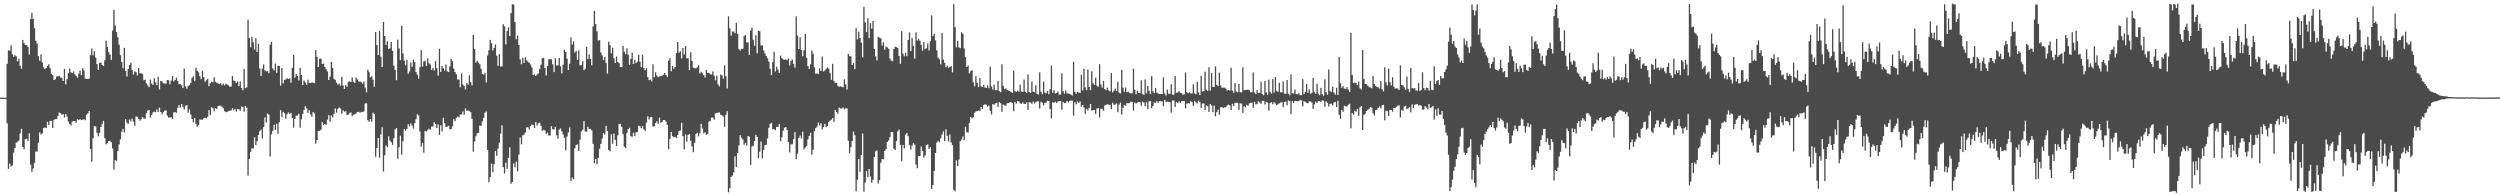 <svg xmlns="http://www.w3.org/2000/svg" width="1920" height="150"><path d="M0 75.000h1v1.000H0zM1 75.000h1v1.000H1zM2 75.000h1v1.000H2zM3 75.000h1v1.000H3zM4 75.000h1v1.000H4zM5 49.001h1v45.729H5zM6 38.745h1v90.901H6zM7 38.923h1v86.703H7zM8 34.918h1v92.975H8zM9 41.600h1v85.490H9zM10 43.579h1v73.611H10zM11 42.438h1v71.222H11zM12 43.248h1v66.250H12zM13 47.091h1v61.751H13zM14 45.130h1v62.814H14zM15 50.465h1v52.103H15zM16 52.827h1v46.069H16zM17 30.623h1v82.270H17zM18 33.059h1v81.618H18zM19 34.562h1v72.330H19zM20 34.604h1v71.902H20zM21 36.008h1v72.394H21zM22 41.874h1v60.538H22zM23 14.700h1v111.694H23zM24 9.771h1v122.246H24zM25 14.603h1v114.847H25zM26 21.651h1v103.403H26zM27 31.282h1v85.071H27zM28 33.507h1v82.788H28zM29 43.153h1v66.513H29zM30 46.581h1v55.043H30zM31 41.758h1v61.557H31zM32 47.932h1v54.513H32zM33 51.763h1v46.502H33zM34 53.095h1v44.738H34zM35 52.233h1v46.031H35zM36 50.748h1v42.835H36zM37 49.359h1v46.711H37zM38 52.380h1v40.431H38zM39 56.683h1v36.118H39zM40 57.636h1v40.669H40zM41 61.424h1v30.561H41zM42 60.868h1v30.701H42zM43 58.789h1v32.650H43zM44 58.525h1v30.669H44zM45 58.213h1v28.269H45zM46 59.620h1v27.281H46zM47 59.691h1v28.537H47zM48 62.232h1v25.373H48zM49 52.892h1v37.370H49zM50 64.703h1v22.855H50zM51 60.844h1v28.657H51zM52 56.099h1v37.283H52zM53 52.652h1v42.529H53zM54 55.521h1v40.836H54zM55 56.177h1v37.217H55zM56 54.807h1v38.124H56zM57 57.029h1v36.019H57zM58 58.377h1v35.914H58zM59 59.645h1v31.721H59zM60 56.546h1v35.584H60zM61 54.244h1v37.190H61zM62 57.585h1v34.611H62zM63 52.331h1v39.575H63zM64 54.117h1v37.504H64zM65 60.305h1v32.080H65zM66 60.636h1v27.500H66zM67 60.569h1v26.535H67zM68 60.400h1v24.850H68zM69 42.331h1v72.129H69zM70 37.291h1v86.900H70zM71 42.491h1v63.745H71zM72 39.369h1v57.465H72zM73 44.267h1v52.864H73zM74 49.182h1v52.693H74zM75 53.672h1v51.041H75zM76 48.345h1v53.676H76zM77 48.019h1v49.487H77zM78 49.920h1v45.207H78zM79 50.749h1v42.080H79zM80 46.280h1v59.824H80zM81 31.188h1v79.665H81zM82 36.021h1v73.874H82zM83 40.148h1v68.189H83zM84 41.926h1v66.245H84zM85 45.993h1v63.316H85zM86 23.446h1v90.537H86zM87 7.558h1v122.696H87zM88 19.583h1v103.429H88zM89 24.610h1v98.866H89zM90 28.678h1v87.372H90zM91 34.246h1v76.713H91zM92 42.384h1v64.699H92zM93 47.505h1v53.617H93zM94 52.385h1v46.603H94zM95 36.734h1v65.024H95zM96 54.519h1v36.868H96zM97 58.775h1v35.444H97zM98 52.951h1v42.180H98zM99 49.836h1v41.988H99zM100 48.130h1v45.090H100zM101 53.904h1v37.220H101zM102 57.186h1v36.148H102zM103 54.800h1v41.799H103zM104 55.398h1v34.058H104zM105 57.934h1v31.823H105zM106 52.213h1v39.136H106zM107 56.194h1v36.472H107zM108 56.309h1v35.258H108zM109 56.938h1v32.959H109zM110 61.624h1v29.583H110zM111 61.233h1v29.899H111zM112 64.093h1v22.668H112zM113 65.616h1v19.348H113zM114 66.972h1v17.449H114zM115 61.097h1v29.243H115zM116 64.108h1v24.256H116zM117 65.259h1v21.135H117zM118 60.108h1v25.589H118zM119 63.233h1v22.944H119zM120 65.397h1v18.696H120zM121 58.923h1v27.018H121zM122 68.667h1v13.954H122zM123 62.211h1v23.822H123zM124 62.580h1v25.302H124zM125 63.984h1v22.237H125zM126 64.043h1v21.019H126zM127 64.301h1v20.416H127zM128 61.401h1v27.393H128zM129 61.627h1v28.687H129zM130 64.704h1v25.457H130zM131 61.901h1v28.254H131zM132 58.437h1v32.866H132zM133 62.517h1v23.778H133zM134 61.366h1v24.754H134zM135 59.629h1v26.949H135zM136 62.229h1v20.573H136zM137 64.636h1v16.050H137zM138 64.621h1v18.023H138zM139 65.579h1v14.235H139zM140 67.615h1v14.371H140zM141 52.666h1v31.331H141zM142 66.335h1v14.879H142zM143 68.112h1v12.654H143zM144 66.076h1v20.526H144zM145 65.410h1v18.642H145zM146 63.606h1v24.336H146zM147 59.849h1v31.547H147zM148 58.542h1v35.325H148zM149 62.295h1v28.453H149zM150 52.159h1v43.017H150zM151 54.443h1v42.822H151zM152 55.576h1v40.622H152zM153 58.635h1v33.085H153zM154 60.772h1v31.209H154zM155 54.418h1v37.480H155zM156 59.190h1v31.634H156zM157 62.803h1v27.596H157zM158 61.625h1v29.176H158zM159 60.471h1v29.248H159zM160 66.182h1v18.379H160zM161 63.961h1v24.425H161zM162 62.771h1v19.607H162zM163 63.216h1v19.913H163zM164 59.330h1v26.195H164zM165 62.788h1v20.293H165zM166 63.592h1v20.233H166zM167 64.041h1v17.417H167zM168 64.579h1v16.582H168zM169 63.869h1v17.272H169zM170 65.509h1v16.470H170zM171 64.191h1v18.943H171zM172 65.565h1v19.841H172zM173 64.235h1v21.972H173zM174 64.893h1v20.917H174zM175 65.495h1v19.896H175zM176 66.622h1v18.386H176zM177 66.474h1v18.370H177zM178 58.312h1v24.850H178zM179 61.729h1v23.044H179zM180 62.333h1v21.285H180zM181 63.765h1v21.950H181zM182 62.637h1v20.959H182zM183 66.144h1v17.843H183zM184 62.573h1v22.513H184zM185 67.609h1v14.007H185zM186 69.252h1v12.887H186zM187 52.927h1v32.786H187zM188 67.674h1v13.712H188zM189 67.036h1v15.642H189zM190 15.132h1v119.690H190zM191 29.112h1v92.994H191zM192 36.302h1v80.356H192zM193 28.224h1v85.637H193zM194 32.456h1v81.603H194zM195 38.063h1v67.416H195zM196 29.337h1v82.036H196zM197 39.982h1v68.410H197zM198 33.592h1v70.012H198zM199 52.590h1v48.122H199zM200 58.315h1v41.129H200zM201 52.752h1v53.591H201zM202 49.433h1v48.228H202zM203 54.131h1v35.961H203zM204 54.847h1v39.348H204zM205 54.591h1v32.633H205zM206 56.208h1v31.874H206zM207 34.256h1v85.928H207zM208 32.210h1v70.931H208zM209 52.594h1v47.861H209zM210 54.095h1v41.714H210zM211 48.782h1v50.872H211zM212 55.843h1v39.256H212zM213 50.435h1v52.324H213zM214 50.614h1v43.258H214zM215 65.681h1v18.948H215zM216 52.218h1v37.744H216zM217 64.020h1v21.878H217zM218 61.336h1v25.571H218zM219 60.999h1v30.024H219zM220 60.056h1v27.757H220zM221 60.664h1v25.666H221zM222 60.088h1v27.505H222zM223 63.433h1v23.265H223zM224 52.110h1v38.587H224zM225 42.078h1v55.977H225zM226 59.583h1v31.716H226zM227 56.658h1v32.180H227zM228 58.388h1v30.338H228zM229 61.874h1v25.483H229zM230 52.135h1v45.939H230zM231 57.538h1v34.087H231zM232 65.262h1v22.215H232zM233 61.827h1v22.705H233zM234 63.271h1v18.363H234zM235 65.144h1v18.087H235zM236 61.190h1v25.513H236zM237 63.683h1v20.891H237zM238 63.817h1v24.079H238zM239 63.320h1v26.320H239zM240 63.504h1v22.457H240zM241 63.897h1v23.293H241zM242 38.523h1v71.838H242zM243 43.692h1v63.819H243zM244 51.448h1v49.280H244zM245 45.121h1v55.409H245zM246 45.080h1v54.549H246zM247 49.205h1v44.518H247zM248 48.861h1v47.234H248zM249 51.429h1v43.794H249zM250 53.148h1v42.781H250zM251 54.867h1v37.010H251zM252 61.448h1v26.988H252zM253 58.909h1v34.612H253zM254 47.579h1v41.118H254zM255 52.052h1v38.131H255zM256 60.536h1v26.861H256zM257 61.316h1v21.999H257zM258 63.471h1v23.056H258zM259 65.099h1v18.472H259zM260 64.161h1v18.354H260zM261 65.745h1v17.628H261zM262 59.085h1v28.256H262zM263 65.750h1v18.992H263zM264 68.327h1v17.430H264zM265 65.380h1v20.098H265zM266 66.674h1v21.710H266zM267 62.806h1v25.173H267zM268 62.448h1v24.538H268zM269 62.954h1v23.381H269zM270 59.544h1v29.736H270zM271 62.889h1v25.294H271zM272 63.744h1v23.970H272zM273 59.502h1v27.690H273zM274 60.993h1v25.048H274zM275 62.551h1v23.310H275zM276 62.565h1v23.995H276zM277 63.145h1v22.752H277zM278 64.276h1v21.820H278zM279 62.627h1v22.935H279zM280 67.215h1v12.289H280zM281 70.935h1v8.397H281zM282 53.505h1v38.820H282zM283 55.465h1v38.124H283zM284 59.408h1v32.017H284zM285 58.524h1v34.842H285zM286 61.185h1v25.357H286zM287 66.730h1v20.878H287zM288 24.627h1v95.746H288zM289 34.626h1v79.035H289zM290 42.307h1v63.668H290zM291 23.881h1v97.231H291zM292 43.446h1v59.794H292zM293 51.450h1v46.273H293zM294 16.822h1v114.920H294zM295 27.672h1v91.624H295zM296 34.508h1v77.205H296zM297 31.659h1v81.231H297zM298 37.665h1v67.098H298zM299 37.179h1v70.826H299zM300 32.236h1v77.083H300zM301 39.101h1v72.171H301zM302 50.499h1v55.625H302zM303 53.773h1v45.558H303zM304 61.620h1v36.709H304zM305 30.470h1v91.481H305zM306 37.286h1v75.804H306zM307 46.238h1v57.932H307zM308 19.838h1v99.009H308zM309 41.115h1v67.369H309zM310 46.519h1v52.739H310zM311 50.247h1v50.144H311zM312 45.873h1v53.093H312zM313 56.647h1v38.746H313zM314 54.863h1v42.220H314zM315 48.000h1v46.917H315zM316 51.329h1v45.142H316zM317 45.848h1v52.952H317zM318 47.693h1v46.936H318zM319 55.294h1v36.299H319zM320 57.220h1v30.542H320zM321 60.463h1v28.134H321zM322 51.537h1v49.480H322zM323 38.554h1v74.149H323zM324 51.094h1v58.789H324zM325 47.221h1v69.977H325zM326 46.599h1v53.977H326zM327 50.643h1v50.325H327zM328 44.866h1v54.875H328zM329 48.555h1v50.288H329zM330 49.521h1v49.997H330zM331 53.645h1v43.600H331zM332 52.120h1v45.027H332zM333 54.159h1v39.667H333zM334 47.022h1v48.241H334zM335 52.433h1v45.863H335zM336 58.092h1v37.449H336zM337 37.530h1v66.079H337zM338 55.184h1v41.089H338zM339 50.628h1v50.278H339zM340 52.460h1v37.988H340zM341 54.154h1v40.408H341zM342 49.533h1v47.931H342zM343 54.829h1v42.449H343zM344 55.337h1v41.293H344zM345 51.009h1v48.263H345zM346 45.230h1v53.889H346zM347 47.036h1v49.873H347zM348 52.680h1v38.920H348zM349 55.316h1v37.771H349zM350 57.146h1v33.362H350zM351 61.099h1v28.459H351zM352 61.096h1v29.063H352zM353 67.022h1v20.908H353zM354 56.308h1v31.589H354zM355 64.859h1v20.765H355zM356 66.038h1v22.151H356zM357 68.727h1v14.494H357zM358 63.708h1v21.477H358zM359 65.130h1v19.619H359zM360 57.832h1v27.632H360zM361 63.144h1v23.028H361zM362 65.587h1v25.673H362zM363 26.810h1v89.652H363zM364 37.661h1v71.085H364zM365 48.065h1v56.610H365zM366 46.732h1v55.672H366zM367 48.095h1v53.933H367zM368 49.304h1v47.081H368zM369 52.812h1v43.806H369zM370 56.840h1v36.395H370zM371 57.276h1v33.204H371zM372 55.958h1v30.579H372zM373 63.265h1v22.330H373zM374 42.588h1v72.585H374zM375 38.655h1v101.326H375zM376 30.610h1v105.460H376zM377 33.163h1v92.558H377zM378 38.737h1v93.536H378zM379 36.924h1v89.137H379zM380 34.171h1v81.678H380zM381 42.696h1v76.976H381zM382 50.600h1v63.450H382zM383 41.647h1v68.038H383zM384 51.096h1v51.564H384zM385 50.981h1v45.288H385zM386 18.603h1v109.799H386zM387 20.245h1v112.932H387zM388 34.088h1v90.854H388zM389 23.873h1v105.867H389zM390 20.925h1v100.307H390zM391 27.601h1v85.610H391zM392 10.066h1v131.109H392zM393 3.295h1v136.530H393zM394 3.496h1v121.924H394zM395 16.925h1v111.565H395zM396 30.147h1v93.978H396zM397 27.294h1v104.336H397zM398 34.555h1v84.296H398zM399 45.722h1v59.896H399zM400 49.358h1v61.464H400zM401 44.419h1v59.500H401zM402 48.374h1v54.939H402zM403 43.946h1v57.848H403zM404 46.309h1v51.484H404zM405 47.364h1v50.379H405zM406 48.204h1v51.207H406zM407 49.479h1v47.456H407zM408 51.856h1v43.703H408zM409 57.719h1v38.294H409zM410 57.077h1v41.209H410zM411 58.396h1v35.362H411zM412 57.118h1v39.302H412zM413 56.367h1v38.419H413zM414 52.860h1v41.423H414zM415 49.647h1v47.090H415zM416 44.800h1v55.723H416zM417 44.403h1v55.344H417zM418 52.122h1v48.069H418zM419 57.996h1v44.963H419zM420 50.709h1v51.148H420zM421 45.524h1v58.577H421zM422 45.300h1v58.718H422zM423 45.680h1v51.251H423zM424 49.336h1v49.865H424zM425 55.383h1v44.152H425zM426 44.802h1v52.657H426zM427 50.328h1v53.571H427zM428 50.164h1v56.364H428zM429 44.526h1v55.001H429zM430 50.965h1v47.711H430zM431 56.385h1v44.487H431zM432 49.669h1v53.664H432zM433 38.216h1v67.633H433zM434 39.892h1v75.639H434zM435 45.011h1v59.846H435zM436 53.792h1v47.918H436zM437 48.924h1v48.987H437zM438 28.781h1v110.380H438zM439 34.244h1v102.084H439zM440 31.716h1v105.805H440zM441 40.414h1v73.443H441zM442 39.146h1v72.167H442zM443 46.047h1v64.876H443zM444 38.775h1v77.265H444zM445 50.239h1v57.091H445zM446 50.000h1v50.951H446zM447 46.929h1v52.756H447zM448 53.962h1v39.029H448zM449 52.768h1v48.188H449zM450 35.991h1v65.117H450zM451 45.377h1v52.009H451zM452 41.853h1v57.101H452zM453 45.335h1v53.807H453zM454 50.205h1v49.933H454zM455 20.307h1v90.167H455zM456 8.367h1v116.992H456zM457 18.405h1v103.637H457zM458 24.075h1v102.103H458zM459 31.145h1v90.041H459zM460 30.889h1v83.348H460zM461 40.277h1v70.197H461zM462 42.596h1v63.891H462zM463 46.103h1v56.025H463zM464 43.617h1v59.683H464zM465 48.263h1v48.393H465zM466 56.531h1v44.140H466zM467 31.930h1v83.226H467zM468 34.681h1v81.543H468zM469 41.023h1v62.109H469zM470 36.690h1v73.680H470zM471 44.770h1v57.787H471zM472 48.395h1v59.043H472zM473 43.415h1v68.725H473zM474 47.617h1v56.335H474zM475 48.432h1v46.781H475zM476 51.484h1v43.594H476zM477 51.546h1v45.921H477zM478 35.202h1v67.823H478zM479 39.786h1v72.933H479zM480 41.617h1v72.260H480zM481 37.124h1v64.974H481zM482 41.995h1v57.153H482zM483 49.749h1v48.392H483zM484 45.206h1v59.374H484zM485 40.462h1v64.556H485zM486 49.140h1v52.766H486zM487 45.989h1v58.579H487zM488 48.500h1v53.255H488zM489 47.352h1v53.974H489zM490 42.021h1v54.538H490zM491 47.348h1v49.693H491zM492 51.664h1v46.883H492zM493 42.281h1v54.512H493zM494 52.259h1v47.100H494zM495 53.944h1v46.535H495zM496 52.404h1v41.727H496zM497 59.244h1v30.026H497zM498 61.524h1v30.299H498zM499 61.063h1v28.993H499zM500 62.452h1v27.351H500zM501 49.468h1v47.772H501zM502 59.351h1v37.524H502zM503 55.501h1v38.995H503zM504 58.074h1v35.054H504zM505 59.275h1v35.784H505zM506 58.574h1v31.863H506zM507 58.401h1v35.783H507zM508 58.118h1v35.583H508zM509 57.375h1v34.778H509zM510 55.966h1v36.189H510zM511 57.614h1v35.844H511zM512 58.999h1v36.943H512zM513 46.718h1v67.858H513zM514 44.735h1v61.980H514zM515 54.799h1v46.509H515zM516 50.650h1v53.945H516zM517 52.691h1v52.741H517zM518 51.481h1v53.531H518zM519 40.714h1v65.388H519zM520 32.261h1v71.370H520zM521 40.521h1v60.102H521zM522 39.335h1v60.891H522zM523 44.780h1v49.598H523zM524 36.868h1v67.754H524zM525 41.933h1v72.682H525zM526 35.324h1v67.958H526zM527 44.748h1v63.935H527zM528 44.775h1v58.793H528zM529 53.876h1v49.106H529zM530 40.109h1v67.972H530zM531 46.811h1v65.725H531zM532 51.957h1v64.912H532zM533 52.335h1v57.293H533zM534 52.692h1v50.328H534zM535 51.660h1v50.343H535zM536 50.181h1v54.585H536zM537 56.458h1v45.895H537zM538 55.085h1v40.066H538zM539 56.300h1v42.490H539zM540 57.641h1v44.736H540zM541 59.512h1v42.130H541zM542 53.642h1v49.908H542zM543 55.925h1v46.953H543zM544 56.011h1v37.440H544zM545 57.090h1v35.784H545zM546 57.204h1v33.133H546zM547 54.848h1v35.423H547zM548 58.158h1v33.820H548zM549 61.687h1v25.304H549zM550 58.074h1v28.681H550zM551 64.760h1v21.811H551zM552 66.314h1v19.973H552zM553 57.256h1v30.899H553zM554 57.926h1v30.715H554zM555 60.372h1v29.208H555zM556 50.197h1v47.114H556zM557 58.609h1v29.566H557zM558 67.950h1v17.483H558zM559 12.538h1v135.247H559zM560 21.736h1v122.815H560zM561 27.351h1v108.563H561zM562 24.179h1v110.612H562zM563 24.221h1v108.107H563zM564 25.552h1v94.440H564zM565 17.439h1v110.909H565zM566 26.028h1v91.481H566zM567 37.761h1v73.907H567zM568 38.734h1v65.088H568zM569 37.636h1v68.144H569zM570 37.680h1v69.468H570zM571 27.823h1v83.354H571zM572 26.943h1v82.736H572zM573 32.503h1v79.241H573zM574 32.538h1v71.901H574zM575 42.187h1v62.931H575zM576 23.466h1v103.126H576zM577 21.203h1v91.267H577zM578 30.444h1v81.479H578zM579 35.193h1v73.094H579zM580 27.093h1v76.452H580zM581 40.888h1v64.300H581zM582 23.624h1v97.932H582zM583 23.940h1v92.524H583zM584 34.910h1v73.804H584zM585 34.827h1v86.794H585zM586 38.732h1v76.419H586zM587 40.976h1v70.444H587zM588 43.070h1v68.116H588zM589 44.691h1v61.635H589zM590 47.287h1v50.858H590zM591 52.807h1v42.369H591zM592 57.682h1v36.571H592zM593 47.666h1v51.523H593zM594 39.783h1v59.515H594zM595 54.878h1v45.178H595zM596 51.195h1v46.241H596zM597 53.415h1v44.077H597zM598 56.011h1v39.272H598zM599 42.683h1v65.777H599zM600 44.589h1v60.860H600zM601 45.653h1v54.678H601zM602 45.940h1v52.154H602zM603 45.523h1v52.005H603zM604 46.296h1v53.607H604zM605 44.850h1v64.266H605zM606 50.318h1v66.790H606zM607 46.837h1v64.071H607zM608 45.742h1v65.073H608zM609 48.998h1v57.886H609zM610 51.981h1v49.471H610zM611 12.613h1v109.619H611zM612 27.375h1v90.714H612zM613 37.629h1v68.254H613zM614 28.691h1v75.424H614zM615 38.389h1v67.946H615zM616 43.217h1v57.991H616zM617 38.597h1v76.214H617zM618 26.074h1v87.206H618zM619 44.330h1v67.754H619zM620 50.665h1v56.320H620zM621 52.974h1v51.545H621zM622 49.339h1v52.767H622zM623 38.795h1v80.013H623zM624 41.283h1v73.770H624zM625 51.678h1v48.964H625zM626 56.555h1v41.851H626zM627 56.380h1v40.832H627zM628 56.874h1v37.238H628zM629 52.532h1v43.738H629zM630 54.604h1v40.074H630zM631 43.493h1v55.950H631zM632 54.868h1v42.737H632zM633 54.047h1v41.088H633zM634 52.765h1v44.849H634zM635 51.703h1v45.175H635zM636 52.805h1v40.966H636zM637 56.020h1v36.701H637zM638 61.211h1v30.709H638zM639 49.001h1v41.667H639zM640 62.278h1v31.380H640zM641 63.675h1v20.730H641zM642 63.625h1v22.510H642zM643 65.954h1v21.354H643zM644 66.692h1v15.939H644zM645 66.283h1v16.927H645zM646 66.597h1v16.847H646zM647 67.009h1v15.463H647zM648 60.873h1v23.127H648zM649 64.753h1v18.381H649zM650 68.741h1v14.487H650zM651 41.401h1v66.713H651zM652 43.158h1v74.635H652zM653 43.271h1v69.831H653zM654 50.041h1v58.223H654zM655 48.468h1v52.600H655zM656 53.094h1v50.768H656zM657 21.481h1v125.461H657zM658 30.281h1v107.820H658zM659 24.254h1v97.889H659zM660 29.116h1v102.816H660zM661 32.706h1v86.365H661zM662 44.017h1v58.553H662zM663 5.276h1v141.950H663zM664 17.237h1v122.953H664zM665 24.701h1v106.741H665zM666 13.977h1v122.043H666zM667 29.249h1v100.539H667zM668 17.780h1v117.810H668zM669 21.945h1v118.457H669zM670 16.146h1v121.912H670zM671 37.590h1v82.970H671zM672 43.276h1v72.829H672zM673 46.404h1v69.215H673zM674 28.326h1v112.630H674zM675 28.870h1v109.460H675zM676 29.442h1v95.466H676zM677 34.957h1v87.184H677zM678 32.482h1v89.869H678zM679 38.245h1v77.613H679zM680 35.685h1v78.863H680zM681 36.478h1v72.503H681zM682 37.428h1v70.430H682zM683 44.891h1v60.406H683zM684 46.615h1v54.816H684zM685 47.033h1v54.524H685zM686 37.616h1v76.537H686zM687 35.827h1v79.390H687zM688 36.228h1v72.174H688zM689 36.932h1v64.032H689zM690 42.979h1v56.520H690zM691 48.996h1v62.252H691zM692 23.950h1v99.909H692zM693 41.163h1v70.165H693zM694 43.276h1v70.715H694zM695 40.434h1v62.920H695zM696 43.216h1v58.974H696zM697 30.658h1v73.961H697zM698 24.892h1v86.617H698zM699 39.221h1v75.681H699zM700 29.333h1v82.488H700zM701 35.112h1v74.857H701zM702 45.009h1v66.088H702zM703 24.832h1v101.603H703zM704 31.130h1v98.055H704zM705 30.027h1v89.775H705zM706 31.260h1v88.531H706zM707 34.418h1v78.194H707zM708 38.922h1v77.007H708zM709 32.299h1v88.757H709zM710 37.712h1v81.749H710zM711 37.022h1v74.441H711zM712 33.447h1v77.386H712zM713 38.752h1v75.620H713zM714 31.681h1v81.385H714zM715 11.849h1v133.191H715zM716 27.792h1v114.363H716zM717 25.975h1v105.290H717zM718 31.064h1v86.367H718zM719 38.641h1v70.949H719zM720 44.292h1v63.848H720zM721 45.579h1v63.623H721zM722 49.466h1v56.716H722zM723 25.252h1v78.144H723zM724 45.796h1v55.112H724zM725 48.249h1v60.040H725zM726 51.592h1v47.712H726zM727 50.414h1v53.909H727zM728 52.064h1v56.562H728zM729 51.343h1v51.951H729zM730 50.860h1v58.590H730zM731 55.591h1v55.870H731zM732 3.196h1v142.579H732zM733 20.923h1v125.996H733zM734 36.359h1v86.831H734zM735 31.296h1v96.304H735zM736 36.431h1v86.080H736zM737 37.023h1v71.414H737zM738 24.770h1v82.401H738zM739 25.890h1v78.951H739zM740 37.194h1v70.409H740zM741 43.894h1v53.454H741zM742 51.475h1v50.025H742zM743 50.259h1v51.558H743zM744 56.338h1v38.061H744zM745 54.698h1v35.185H745zM746 53.845h1v37.101H746zM747 63.157h1v26.829H747zM748 66.300h1v20.261H748zM749 58.501h1v27.116H749zM750 63.566h1v21.724H750zM751 66.968h1v17.966H751zM752 59.994h1v25.205H752zM753 66.230h1v15.944H753zM754 66.934h1v16.734H754zM755 65.053h1v15.630H755zM756 67.207h1v12.748H756zM757 67.560h1v12.947H757zM758 65.560h1v16.284H758zM759 67.723h1v13.302H759zM760 51.165h1v33.915H760zM761 66.475h1v21.434H761zM762 68.710h1v11.270H762zM763 65.018h1v15.458H763zM764 69.202h1v10.219H764zM765 69.176h1v9.764H765zM766 62.053h1v20.088H766zM767 69.983h1v8.521H767zM768 70.795h1v8.446H768zM769 49.313h1v36.586H769zM770 65.925h1v14.411H770zM771 68.539h1v12.391H771zM772 67.957h1v13.342H772zM773 69.118h1v10.204H773zM774 69.601h1v9.570H774zM775 69.847h1v8.738H775zM776 70.567h1v7.919H776zM777 71.306h1v7.849H777zM778 54.217h1v31.167H778zM779 69.984h1v8.282H779zM780 70.497h1v9.106H780zM781 69.516h1v8.109H781zM782 70.448h1v7.478H782zM783 64.922h1v14.425H783zM784 70.195h1v9.576H784zM785 70.586h1v8.017H785zM786 61.128h1v18.701H786zM787 70.458h1v9.358H787zM788 71.245h1v7.376H788zM789 57.214h1v27.145H789zM790 70.690h1v7.757H790zM791 71.390h1v7.351H791zM792 62.568h1v17.208H792zM793 70.437h1v7.536H793zM794 70.757h1v8.703H794zM795 65.516h1v12.992H795zM796 72.205h1v5.484H796zM797 72.725h1v5.150H797zM798 55.629h1v27.684H798zM799 70.454h1v7.691H799zM800 72.406h1v6.620H800zM801 62.722h1v18.277H801zM802 71.112h1v8.048H802zM803 71.634h1v7.003H803zM804 69.770h1v7.641H804zM805 72.360h1v5.253H805zM806 68.524h1v15.267H806zM807 50.365h1v40.609H807zM808 71.182h1v7.415H808zM809 69.169h1v9.732H809zM810 71.733h1v6.361H810zM811 71.357h1v7.812H811zM812 70.312h1v7.718H812zM813 72.659h1v4.902H813zM814 72.573h1v5.081H814zM815 56.257h1v28.004H815zM816 70.057h1v8.212H816zM817 71.907h1v7.420H817zM818 69.357h1v9.527H818zM819 71.664h1v5.871H819zM820 71.929h1v6.636H820zM821 72.014h1v5.539H821zM822 72.723h1v4.489H822zM823 73.362h1v3.932H823zM824 47.542h1v41.283H824zM825 70.447h1v8.101H825zM826 71.934h1v8.196H826zM827 70.537h1v7.389H827zM828 71.089h1v7.941H828zM829 71.329h1v6.618H829zM830 57.393h1v24.687H830zM831 69.409h1v11.211H831zM832 52.833h1v29.780H832zM833 67.113h1v20.333H833zM834 69.196h1v14.366H834zM835 53.422h1v31.515H835zM836 66.729h1v16.187H836zM837 69.248h1v10.562H837zM838 54.660h1v30.303H838zM839 63.953h1v20.609H839zM840 65.219h1v19.329H840zM841 59.596h1v27.852H841zM842 65.862h1v17.572H842zM843 66.594h1v16.385H843zM844 49.253h1v41.030H844zM845 64.801h1v18.684H845zM846 67.322h1v16.214H846zM847 62.038h1v23.010H847zM848 68.419h1v12.655H848zM849 69.212h1v11.247H849zM850 67.281h1v12.861H850zM851 69.401h1v10.867H851zM852 70.210h1v10.331H852zM853 56.100h1v27.660H853zM854 70.927h1v7.972H854zM855 69.613h1v10.860H855zM856 67.930h1v12.374H856zM857 69.954h1v9.447H857zM858 62.728h1v23.445H858zM859 71.118h1v9.191H859zM860 71.716h1v7.138H860zM861 53.574h1v34.417H861zM862 67.309h1v15.597H862zM863 70.453h1v10.157H863zM864 67.249h1v13.964H864zM865 70.833h1v8.396H865zM866 70.349h1v8.970H866zM867 71.372h1v7.794H867zM868 71.757h1v6.285H868zM869 71.612h1v6.840H869zM870 52.670h1v32.191H870zM871 68.917h1v9.838H871zM872 72.372h1v7.207H872zM873 69.567h1v9.280H873zM874 71.408h1v6.814H874zM875 71.602h1v6.908H875zM876 61.786h1v19.456H876zM877 72.239h1v5.788H877zM878 72.928h1v5.821H878zM879 60.967h1v20.592H879zM880 71.654h1v6.894H880zM881 66.017h1v17.672H881zM882 69.736h1v8.165H882zM883 72.212h1v5.365H883zM884 58.492h1v24.621H884zM885 70.109h1v11.259H885zM886 71.542h1v7.119H886zM887 67.483h1v11.534H887zM888 71.174h1v6.546H888zM889 71.813h1v7.148H889zM890 72.250h1v5.562H890zM891 72.069h1v5.654H891zM892 72.226h1v5.671H892zM893 59.475h1v22.070H893zM894 71.785h1v4.943H894zM895 73.372h1v5.092H895zM896 68.812h1v9.186H896zM897 71.948h1v6.298H897zM898 72.132h1v6.413H898zM899 64.783h1v21.750H899zM900 72.635h1v4.484H900zM901 72.777h1v4.478H901zM902 58.393h1v23.712H902zM903 71.321h1v7.127H903zM904 71.038h1v8.177H904zM905 69.929h1v7.938H905zM906 71.236h1v7.709H906zM907 71.542h1v6.165H907zM908 72.685h1v4.801H908zM909 72.428h1v5.184H909zM910 55.658h1v27.601H910zM911 70.740h1v8.895H911zM912 71.606h1v7.522H912zM913 70.921h1v8.565H913zM914 71.681h1v6.046H914zM915 71.793h1v6.694H915zM916 64.785h1v16.477H916zM917 71.619h1v5.829H917zM918 72.405h1v6.242H918zM919 62.893h1v16.728H919zM920 71.037h1v6.290H920zM921 72.943h1v5.555H921zM922 58.212h1v24.603H922zM923 70.256h1v9.256H923zM924 70.052h1v9.429H924zM925 55.052h1v29.465H925zM926 68.808h1v12.100H926zM927 69.713h1v11.917H927zM928 51.641h1v34.304H928zM929 69.573h1v10.335H929zM930 55.973h1v25.026H930zM931 66.765h1v19.247H931zM932 66.791h1v14.421H932zM933 51.016h1v38.317H933zM934 65.172h1v20.993H934zM935 66.150h1v17.961H935zM936 55.752h1v32.364H936zM937 65.598h1v16.846H937zM938 67.376h1v14.861H938zM939 67.273h1v15.794H939zM940 67.268h1v15.182H940zM941 68.061h1v14.389H941zM942 69.473h1v11.511H942zM943 69.133h1v11.277H943zM944 69.531h1v11.443H944zM945 51.992h1v32.589H945zM946 69.511h1v10.157H946zM947 71.228h1v10.205H947zM948 63.919h1v15.250H948zM949 70.220h1v8.635H949zM950 70.889h1v8.170H950zM951 64.467h1v19.881H951zM952 70.709h1v8.722H952zM953 71.038h1v8.530H953zM954 51.697h1v35.058H954zM955 69.334h1v12.297H955zM956 68.894h1v13.543H956zM957 69.129h1v11.307H957zM958 68.768h1v12.555H958zM959 69.383h1v10.002H959zM960 70.911h1v8.168H960zM961 70.875h1v7.965H961zM962 55.699h1v27.119H962zM963 70.946h1v7.277H963zM964 72.116h1v8.057H964zM965 69.214h1v10.522H965zM966 71.472h1v6.278H966zM967 71.201h1v7.543H967zM968 62.684h1v17.161H968zM969 72.237h1v5.218H969zM970 73.119h1v4.354H970zM971 62.281h1v18.011H971zM972 70.949h1v7.321H972zM973 72.819h1v6.026H973zM974 61.125h1v23.749H974zM975 70.558h1v8.654H975zM976 71.910h1v6.582H976zM977 60.731h1v19.416H977zM978 71.068h1v7.405H978zM979 59.149h1v20.340H979zM980 69.718h1v10.951H980zM981 70.523h1v9.547H981zM982 63.518h1v15.828H982zM983 70.879h1v7.847H983zM984 70.918h1v7.560H984zM985 62.590h1v19.756H985zM986 71.835h1v6.488H986zM987 72.148h1v5.759H987zM988 61.460h1v19.444H988zM989 71.990h1v5.155H989zM990 73.158h1v4.485H990zM991 57.094h1v30.539H991zM992 71.591h1v6.003H992zM993 71.885h1v7.235H993zM994 68.804h1v8.733H994zM995 72.169h1v5.340H995zM996 72.502h1v5.326H996zM997 71.465h1v6.179H997zM998 73.048h1v3.655H998zM999 73.118h1v4.017H999zM1000 60.836h1v20.903H1000zM1001 72.200h1v5.447H1001zM1002 70.498h1v7.680H1002zM1003 64.575h1v14.515H1003zM1004 71.269h1v8.099H1004zM1005 68.615h1v9.272H1005zM1006 71.999h1v5.942H1006zM1007 71.524h1v7.204H1007zM1008 59.909h1v23.699H1008zM1009 70.711h1v9.560H1009zM1010 71.991h1v6.144H1010zM1011 64.302h1v14.806H1011zM1012 72.010h1v5.630H1012zM1013 73.183h1v4.552H1013zM1014 67.458h1v10.812H1014zM1015 72.248h1v4.784H1015zM1016 73.542h1v3.791H1016zM1017 60.910h1v21.119H1017zM1018 70.808h1v7.133H1018zM1019 72.696h1v6.247H1019zM1020 53.339h1v28.464H1020zM1021 69.928h1v9.819H1021zM1022 70.766h1v8.858H1022zM1023 66.431h1v14.545H1023zM1024 71.047h1v7.744H1024zM1025 72.627h1v5.564H1025zM1026 67.397h1v14.908H1026zM1027 72.910h1v4.566H1027zM1028 43.679h1v44.439H1028zM1029 63.944h1v27.328H1029zM1030 67.363h1v17.097H1030zM1031 66.232h1v19.651H1031zM1032 68.034h1v13.131H1032zM1033 68.473h1v13.159H1033zM1034 66.945h1v14.806H1034zM1035 68.772h1v11.656H1035zM1036 70.540h1v9.136H1036zM1037 25.212h1v73.358H1037zM1038 57.572h1v29.139H1038zM1039 63.672h1v24.369H1039zM1040 63.508h1v21.494H1040zM1041 63.809h1v21.951H1041zM1042 65.316h1v18.348H1042zM1043 62.688h1v26.208H1043zM1044 67.843h1v14.665H1044zM1045 68.710h1v12.751H1045zM1046 38.459h1v61.400H1046zM1047 60.602h1v27.675H1047zM1048 64.388h1v22.957H1048zM1049 64.638h1v20.682H1049zM1050 65.886h1v18.403H1050zM1051 66.984h1v16.563H1051zM1052 67.272h1v15.013H1052zM1053 67.853h1v14.955H1053zM1054 58.493h1v28.551H1054zM1055 64.547h1v24.195H1055zM1056 65.902h1v18.726H1056zM1057 66.828h1v17.446H1057zM1058 67.167h1v15.670H1058zM1059 67.972h1v13.869H1059zM1060 62.267h1v21.029H1060zM1061 68.625h1v12.364H1061zM1062 70.118h1v10.359H1062zM1063 51.755h1v40.639H1063zM1064 63.264h1v21.705H1064zM1065 65.615h1v19.808H1065zM1066 52.610h1v36.416H1066zM1067 63.069h1v21.340H1067zM1068 65.572h1v18.944H1068zM1069 59.298h1v26.528H1069zM1070 66.561h1v16.326H1070zM1071 67.979h1v14.924H1071zM1072 67.767h1v14.292H1072zM1073 67.980h1v13.135H1073zM1074 69.104h1v11.798H1074zM1075 50.182h1v40.052H1075zM1076 65.328h1v19.104H1076zM1077 65.458h1v19.636H1077zM1078 67.094h1v14.688H1078zM1079 68.949h1v12.356H1079zM1080 58.831h1v24.973H1080zM1081 68.274h1v15.040H1081zM1082 70.520h1v11.815H1082zM1083 52.156h1v34.214H1083zM1084 67.726h1v12.498H1084zM1085 68.015h1v14.966H1085zM1086 67.692h1v12.744H1086zM1087 69.546h1v10.699H1087zM1088 69.605h1v10.204H1088zM1089 63.882h1v17.233H1089zM1090 69.765h1v10.901H1090zM1091 69.161h1v12.000H1091zM1092 55.525h1v28.629H1092zM1093 67.581h1v16.585H1093zM1094 69.268h1v12.264H1094zM1095 67.335h1v15.249H1095zM1096 67.639h1v16.323H1096zM1097 69.635h1v10.245H1097zM1098 62.041h1v20.761H1098zM1099 68.901h1v13.534H1099zM1100 69.297h1v12.082H1100zM1101 50.868h1v40.882H1101zM1102 64.509h1v19.570H1102zM1103 62.268h1v26.735H1103zM1104 61.446h1v21.633H1104zM1105 65.377h1v22.658H1105zM1106 58.439h1v29.637H1106zM1107 60.155h1v25.039H1107zM1108 60.117h1v31.406H1108zM1109 55.231h1v40.676H1109zM1110 53.276h1v48.570H1110zM1111 50.370h1v53.722H1111zM1112 31.989h1v86.969H1112zM1113 21.190h1v125.608H1113zM1114 26.580h1v117.068H1114zM1115 33.648h1v104.300H1115zM1116 31.529h1v99.630H1116zM1117 35.818h1v92.248H1117zM1118 36.790h1v85.368H1118zM1119 41.886h1v76.688H1119zM1120 44.118h1v68.639H1120zM1121 47.896h1v56.987H1121zM1122 46.488h1v52.041H1122zM1123 48.381h1v49.794H1123zM1124 29.468h1v87.657H1124zM1125 34.402h1v84.615H1125zM1126 31.340h1v86.157H1126zM1127 36.395h1v77.337H1127zM1128 40.593h1v72.050H1128zM1129 35.755h1v71.148H1129zM1130 3.371h1v134.540H1130zM1131 7.667h1v122.946H1131zM1132 11.805h1v128.711H1132zM1133 8.081h1v135.635H1133zM1134 3.437h1v115.472H1134zM1135 26.680h1v93.926H1135zM1136 21.968h1v104.302H1136zM1137 32.751h1v78.226H1137zM1138 35.730h1v77.010H1138zM1139 37.137h1v70.495H1139zM1140 39.870h1v63.027H1140zM1141 42.569h1v58.603H1141zM1142 44.304h1v55.083H1142zM1143 48.444h1v49.457H1143zM1144 52.409h1v43.728H1144zM1145 49.105h1v48.466H1145zM1146 47.426h1v46.164H1146zM1147 44.056h1v54.186H1147zM1148 53.292h1v46.934H1148zM1149 53.824h1v43.994H1149zM1150 54.330h1v36.105H1150zM1151 53.199h1v39.602H1151zM1152 45.885h1v45.040H1152zM1153 52.265h1v39.744H1153zM1154 55.437h1v37.706H1154zM1155 54.629h1v43.276H1155zM1156 59.307h1v39.569H1156zM1157 59.268h1v34.942H1157zM1158 47.937h1v54.130H1158zM1159 35.321h1v75.051H1159zM1160 37.916h1v71.985H1160zM1161 43.204h1v60.844H1161zM1162 46.779h1v53.451H1162zM1163 55.085h1v41.281H1163zM1164 48.507h1v50.442H1164zM1165 52.866h1v48.018H1165zM1166 55.316h1v41.419H1166zM1167 50.322h1v46.108H1167zM1168 52.439h1v38.498H1168zM1169 55.392h1v36.300H1169zM1170 49.664h1v47.278H1170zM1171 49.683h1v52.199H1171zM1172 53.681h1v43.464H1172zM1173 54.482h1v40.015H1173zM1174 51.524h1v46.096H1174zM1175 52.158h1v43.448H1175zM1176 27.876h1v102.618H1176zM1177 37.667h1v89.154H1177zM1178 32.004h1v96.592H1178zM1179 31.620h1v90.948H1179zM1180 33.954h1v82.238H1180zM1181 37.259h1v80.146H1181zM1182 40.878h1v71.439H1182zM1183 46.432h1v61.036H1183zM1184 42.867h1v61.000H1184zM1185 49.343h1v49.606H1185zM1186 50.650h1v48.338H1186zM1187 42.709h1v66.560H1187zM1188 38.228h1v68.041H1188zM1189 36.846h1v74.399H1189zM1190 32.731h1v82.579H1190zM1191 37.538h1v69.275H1191zM1192 41.066h1v67.863H1192zM1193 12.321h1v126.304H1193zM1194 6.998h1v123.492H1194zM1195 3.486h1v127.882H1195zM1196 13.968h1v114.771H1196zM1197 21.189h1v99.033H1197zM1198 31.627h1v84.975H1198zM1199 38.948h1v68.683H1199zM1200 39.126h1v70.621H1200zM1201 23.341h1v86.654H1201zM1202 42.768h1v71.165H1202zM1203 50.818h1v47.806H1203zM1204 53.625h1v46.949H1204zM1205 40.548h1v79.572H1205zM1206 47.406h1v64.374H1206zM1207 49.617h1v48.983H1207zM1208 46.364h1v54.989H1208zM1209 47.140h1v51.831H1209zM1210 51.449h1v51.157H1210zM1211 55.709h1v38.854H1211zM1212 56.697h1v36.225H1212zM1213 58.794h1v38.790H1213zM1214 60.345h1v32.194H1214zM1215 61.571h1v29.086H1215zM1216 58.853h1v33.008H1216zM1217 58.516h1v34.552H1217zM1218 62.589h1v24.620H1218zM1219 62.932h1v23.878H1219zM1220 64.690h1v23.335H1220zM1221 64.067h1v25.353H1221zM1222 55.650h1v44.900H1222zM1223 48.570h1v48.707H1223zM1224 53.448h1v41.882H1224zM1225 55.221h1v39.570H1225zM1226 54.081h1v37.832H1226zM1227 40.529h1v52.004H1227zM1228 53.611h1v36.987H1228zM1229 60.382h1v29.596H1229zM1230 53.537h1v39.852H1230zM1231 60.872h1v31.069H1231zM1232 59.975h1v32.304H1232zM1233 61.061h1v29.565H1233zM1234 59.042h1v30.829H1234zM1235 60.630h1v29.221H1235zM1236 58.559h1v30.566H1236zM1237 60.133h1v30.123H1237zM1238 63.540h1v29.336H1238zM1239 43.526h1v62.029H1239zM1240 61.974h1v26.918H1240zM1241 61.251h1v25.853H1241zM1242 58.470h1v27.647H1242zM1243 59.046h1v25.797H1243zM1244 61.569h1v23.117H1244zM1245 59.339h1v25.570H1245zM1246 61.141h1v24.572H1246zM1247 59.345h1v26.536H1247zM1248 49.048h1v38.526H1248zM1249 59.839h1v26.132H1249zM1250 63.358h1v26.134H1250zM1251 41.373h1v73.551H1251zM1252 37.387h1v71.892H1252zM1253 39.757h1v67.464H1253zM1254 37.856h1v74.865H1254zM1255 41.911h1v67.102H1255zM1256 45.277h1v61.713H1256zM1257 44.861h1v57.437H1257zM1258 46.278h1v58.666H1258zM1259 43.647h1v62.229H1259zM1260 52.736h1v46.319H1260zM1261 49.424h1v48.750H1261zM1262 48.662h1v45.259H1262zM1263 50.705h1v42.692H1263zM1264 50.410h1v49.102H1264zM1265 53.972h1v44.590H1265zM1266 59.276h1v29.368H1266zM1267 64.385h1v21.075H1267zM1268 49.074h1v51.954H1268zM1269 49.919h1v52.263H1269zM1270 53.328h1v44.835H1270zM1271 45.101h1v50.216H1271zM1272 52.372h1v39.988H1272zM1273 51.645h1v40.824H1273zM1274 53.985h1v43.681H1274zM1275 51.879h1v43.695H1275zM1276 52.667h1v40.701H1276zM1277 51.961h1v41.616H1277zM1278 54.868h1v36.057H1278zM1279 56.351h1v38.490H1279zM1280 51.345h1v46.360H1280zM1281 48.552h1v49.719H1281zM1282 56.111h1v40.895H1282zM1283 57.833h1v36.050H1283zM1284 59.861h1v32.671H1284zM1285 44.984h1v58.778H1285zM1286 57.090h1v42.293H1286zM1287 54.036h1v45.254H1287zM1288 55.914h1v40.831H1288zM1289 53.881h1v37.518H1289zM1290 57.647h1v39.390H1290zM1291 46.134h1v52.391H1291zM1292 47.299h1v55.317H1292zM1293 53.133h1v45.299H1293zM1294 45.781h1v51.704H1294zM1295 49.503h1v50.259H1295zM1296 57.954h1v29.423H1296zM1297 3.096h1v139.269H1297zM1298 10.760h1v128.778H1298zM1299 20.898h1v104.237H1299zM1300 20.418h1v112.543H1300zM1301 24.985h1v99.842H1301zM1302 25.900h1v100.109H1302zM1303 27.371h1v95.439H1303zM1304 37.180h1v76.725H1304zM1305 34.617h1v78.052H1305zM1306 47.172h1v58.923H1306zM1307 53.029h1v51.136H1307zM1308 51.822h1v49.958H1308zM1309 50.497h1v52.384H1309zM1310 57.068h1v39.246H1310zM1311 55.737h1v40.344H1311zM1312 55.013h1v36.059H1312zM1313 60.381h1v31.492H1313zM1314 25.835h1v95.549H1314zM1315 33.443h1v85.493H1315zM1316 39.307h1v77.354H1316zM1317 36.431h1v80.670H1317zM1318 34.451h1v81.988H1318zM1319 40.768h1v70.203H1319zM1320 42.199h1v84.203H1320zM1321 43.285h1v55.550H1321zM1322 54.026h1v40.526H1322zM1323 56.707h1v37.357H1323zM1324 60.253h1v32.864H1324zM1325 57.846h1v36.110H1325zM1326 60.938h1v26.940H1326zM1327 55.808h1v28.978H1327zM1328 59.209h1v29.182H1328zM1329 61.169h1v25.856H1329zM1330 64.118h1v23.554H1330zM1331 43.631h1v55.451H1331zM1332 52.099h1v43.192H1332zM1333 62.609h1v29.385H1333zM1334 60.688h1v30.137H1334zM1335 64.167h1v24.783H1335zM1336 63.803h1v24.829H1336zM1337 53.916h1v46.151H1337zM1338 53.973h1v41.334H1338zM1339 62.891h1v27.982H1339zM1340 62.023h1v29.983H1340zM1341 60.873h1v32.458H1341zM1342 62.809h1v29.122H1342zM1343 48.665h1v49.910H1343zM1344 48.272h1v58.186H1344zM1345 38.416h1v71.067H1345zM1346 46.710h1v65.221H1346zM1347 45.733h1v58.060H1347zM1348 46.776h1v52.886H1348zM1349 34.483h1v82.678H1349zM1350 31.041h1v86.114H1350zM1351 40.608h1v70.530H1351zM1352 38.483h1v70.153H1352zM1353 43.185h1v63.276H1353zM1354 54.584h1v41.574H1354zM1355 54.515h1v43.579H1355zM1356 58.551h1v37.454H1356zM1357 59.516h1v31.675H1357zM1358 57.597h1v33.282H1358zM1359 65.214h1v21.069H1359zM1360 44.583h1v61.157H1360zM1361 45.356h1v58.680H1361zM1362 41.721h1v62.232H1362zM1363 49.715h1v45.277H1363zM1364 48.365h1v48.800H1364zM1365 43.892h1v53.823H1365zM1366 47.231h1v50.181H1366zM1367 53.903h1v35.249H1367zM1368 57.850h1v36.077H1368zM1369 57.296h1v38.878H1369zM1370 60.734h1v29.349H1370zM1371 61.364h1v31.754H1371zM1372 55.939h1v36.976H1372zM1373 58.233h1v35.393H1373zM1374 57.034h1v39.245H1374zM1375 58.388h1v32.465H1375zM1376 63.365h1v27.383H1376zM1377 48.253h1v68.117H1377zM1378 59.171h1v31.423H1378zM1379 60.230h1v29.104H1379zM1380 53.937h1v33.921H1380zM1381 61.947h1v28.043H1381zM1382 62.279h1v24.733H1382zM1383 62.818h1v24.280H1383zM1384 61.409h1v25.590H1384zM1385 61.407h1v24.857H1385zM1386 56.737h1v34.548H1386zM1387 65.409h1v16.570H1387zM1388 70.616h1v10.397H1388zM1389 31.712h1v88.388H1389zM1390 26.679h1v101.942H1390zM1391 41.808h1v70.552H1391zM1392 47.557h1v78.160H1392zM1393 44.095h1v69.229H1393zM1394 49.938h1v67.386H1394zM1395 18.425h1v120.402H1395zM1396 31.283h1v113.666H1396zM1397 20.388h1v99.681H1397zM1398 31.021h1v92.377H1398zM1399 41.718h1v65.044H1399zM1400 49.281h1v65.253H1400zM1401 14.251h1v124.896H1401zM1402 33.779h1v88.307H1402zM1403 37.965h1v74.855H1403zM1404 39.724h1v70.803H1404zM1405 44.662h1v59.921H1405zM1406 43.233h1v68.182H1406zM1407 22.423h1v92.691H1407zM1408 39.763h1v70.794H1408zM1409 46.260h1v53.104H1409zM1410 51.848h1v51.681H1410zM1411 55.490h1v36.702H1411zM1412 21.855h1v103.657H1412zM1413 32.356h1v89.942H1413zM1414 41.544h1v74.084H1414zM1415 4.073h1v113.532H1415zM1416 39.511h1v70.648H1416zM1417 47.698h1v59.527H1417zM1418 43.585h1v61.553H1418zM1419 50.781h1v53.918H1419zM1420 49.791h1v47.020H1420zM1421 45.520h1v49.819H1421zM1422 48.256h1v47.910H1422zM1423 50.857h1v54.143H1423zM1424 47.338h1v51.961H1424zM1425 54.500h1v37.292H1425zM1426 58.635h1v29.709H1426zM1427 58.568h1v30.425H1427zM1428 60.649h1v28.064H1428zM1429 54.366h1v43.263H1429zM1430 32.419h1v80.263H1430zM1431 45.482h1v58.851H1431zM1432 39.675h1v75.968H1432zM1433 39.650h1v63.041H1433zM1434 47.681h1v57.205H1434zM1435 33.509h1v76.009H1435zM1436 37.299h1v83.385H1436zM1437 39.436h1v73.375H1437zM1438 48.057h1v62.863H1438zM1439 45.255h1v66.819H1439zM1440 49.240h1v66.527H1440zM1441 35.556h1v75.897H1441zM1442 39.600h1v80.211H1442zM1443 32.678h1v84.100H1443zM1444 49.236h1v62.053H1444zM1445 53.260h1v55.107H1445zM1446 51.401h1v53.183H1446zM1447 52.616h1v42.876H1447zM1448 53.606h1v43.660H1448zM1449 56.360h1v41.149H1449zM1450 56.510h1v38.107H1450zM1451 57.251h1v34.652H1451zM1452 50.715h1v50.790H1452zM1453 41.868h1v59.333H1453zM1454 51.261h1v47.421H1454zM1455 52.150h1v44.572H1455zM1456 52.543h1v42.363H1456zM1457 57.341h1v33.714H1457zM1458 39.026h1v62.213H1458zM1459 45.164h1v62.460H1459zM1460 47.168h1v66.135H1460zM1461 42.433h1v60.333H1461zM1462 48.550h1v51.455H1462zM1463 46.369h1v57.459H1463zM1464 51.421h1v53.510H1464zM1465 50.241h1v49.525H1465zM1466 48.199h1v50.522H1466zM1467 46.786h1v51.547H1467zM1468 47.047h1v45.694H1468zM1469 54.932h1v41.579H1469zM1470 21.840h1v100.727H1470zM1471 34.769h1v82.577H1471zM1472 45.569h1v64.787H1472zM1473 41.577h1v69.333H1473zM1474 46.671h1v60.120H1474zM1475 51.994h1v50.105H1475zM1476 52.527h1v53.497H1476zM1477 55.004h1v42.485H1477zM1478 55.666h1v36.657H1478zM1479 55.536h1v42.336H1479zM1480 58.014h1v34.564H1480zM1481 28.274h1v98.118H1481zM1482 16.433h1v126.941H1482zM1483 25.174h1v114.376H1483zM1484 29.357h1v109.878H1484zM1485 25.146h1v105.811H1485zM1486 30.561h1v97.055H1486zM1487 19.584h1v110.804H1487zM1488 30.937h1v85.605H1488zM1489 30.604h1v82.755H1489zM1490 31.468h1v79.348H1490zM1491 35.563h1v74.622H1491zM1492 35.999h1v73.447H1492zM1493 3.314h1v128.662H1493zM1494 8.401h1v119.426H1494zM1495 26.058h1v106.402H1495zM1496 14.201h1v114.433H1496zM1497 22.892h1v96.699H1497zM1498 22.765h1v99.056H1498zM1499 2.777h1v143.592H1499zM1500 3.351h1v135.443H1500zM1501 3.223h1v132.529H1501zM1502 16.815h1v113.228H1502zM1503 14.664h1v113.708H1503zM1504 10.165h1v114.400H1504zM1505 26.582h1v87.865H1505zM1506 27.577h1v77.116H1506zM1507 35.587h1v81.270H1507zM1508 38.031h1v64.473H1508zM1509 40.548h1v74.660H1509zM1510 31.664h1v75.592H1510zM1511 44.699h1v60.969H1511zM1512 44.681h1v57.840H1512zM1513 48.842h1v62.520H1513zM1514 48.263h1v58.487H1514zM1515 43.746h1v59.745H1515zM1516 35.389h1v72.800H1516zM1517 52.465h1v48.892H1517zM1518 43.816h1v53.925H1518zM1519 45.134h1v60.147H1519zM1520 48.257h1v53.708H1520zM1521 54.449h1v55.237H1521zM1522 47.111h1v56.956H1522zM1523 44.314h1v57.156H1523zM1524 49.056h1v59.782H1524zM1525 52.404h1v45.356H1525zM1526 54.548h1v56.448H1526zM1527 47.820h1v58.886H1527zM1528 44.600h1v69.188H1528zM1529 44.549h1v63.682H1529zM1530 46.909h1v63.376H1530zM1531 48.558h1v65.594H1531zM1532 45.580h1v61.225H1532zM1533 38.665h1v77.134H1533zM1534 39.460h1v81.400H1534zM1535 43.329h1v79.487H1535zM1536 41.248h1v71.817H1536zM1537 45.502h1v70.695H1537zM1538 45.341h1v70.460H1538zM1539 34.850h1v80.431H1539zM1540 31.390h1v84.322H1540zM1541 33.819h1v76.614H1541zM1542 40.220h1v66.428H1542zM1543 43.534h1v56.915H1543zM1544 27.819h1v81.557H1544zM1545 16.700h1v125.284H1545zM1546 24.555h1v122.405H1546zM1547 24.172h1v102.779H1547zM1548 35.106h1v78.210H1548zM1549 41.527h1v73.386H1549zM1550 39.246h1v71.707H1550zM1551 40.467h1v80.284H1551zM1552 47.418h1v60.370H1552zM1553 49.348h1v57.735H1553zM1554 54.979h1v45.825H1554zM1555 57.048h1v35.652H1555zM1556 33.690h1v74.364H1556zM1557 34.755h1v77.050H1557zM1558 38.333h1v71.456H1558zM1559 37.386h1v70.210H1559zM1560 37.338h1v67.214H1560zM1561 39.760h1v67.429H1561zM1562 15.059h1v110.063H1562zM1563 3.452h1v134.344H1563zM1564 3.525h1v118.242H1564zM1565 18.319h1v119.078H1565zM1566 33.294h1v91.075H1566zM1567 32.394h1v96.952H1567zM1568 35.704h1v77.031H1568zM1569 35.266h1v80.594H1569zM1570 36.384h1v70.937H1570zM1571 44.985h1v58.937H1571zM1572 41.241h1v58.766H1572zM1573 34.752h1v84.933H1573zM1574 31.866h1v98.558H1574zM1575 39.034h1v97.720H1575zM1576 44.055h1v74.495H1576zM1577 46.190h1v77.490H1577zM1578 41.909h1v68.651H1578zM1579 29.794h1v85.864H1579zM1580 43.656h1v67.184H1580zM1581 42.360h1v70.423H1581zM1582 41.537h1v73.040H1582zM1583 41.066h1v59.167H1583zM1584 48.774h1v50.027H1584zM1585 39.713h1v71.102H1585zM1586 26.931h1v88.253H1586zM1587 29.213h1v78.758H1587zM1588 35.500h1v70.558H1588zM1589 41.743h1v61.380H1589zM1590 42.101h1v90.711H1590zM1591 24.737h1v106.536H1591zM1592 32.742h1v104.848H1592zM1593 38.631h1v91.891H1593zM1594 23.678h1v104.488H1594zM1595 31.731h1v89.422H1595zM1596 41.954h1v67.868H1596zM1597 41.331h1v63.450H1597zM1598 45.209h1v53.526H1598zM1599 50.263h1v44.669H1599zM1600 57.039h1v38.665H1600zM1601 54.655h1v42.266H1601zM1602 37.887h1v60.291H1602zM1603 45.532h1v52.448H1603zM1604 51.644h1v47.551H1604zM1605 48.714h1v50.821H1605zM1606 51.179h1v41.662H1606zM1607 52.531h1v46.101H1607zM1608 35.553h1v71.185H1608zM1609 48.026h1v56.904H1609zM1610 42.573h1v58.171H1610zM1611 50.391h1v48.402H1611zM1612 52.642h1v42.578H1612zM1613 55.014h1v45.002H1613zM1614 47.607h1v60.112H1614zM1615 46.079h1v67.045H1615zM1616 48.556h1v55.425H1616zM1617 50.203h1v53.877H1617zM1618 54.952h1v37.660H1618zM1619 46.600h1v52.064H1619zM1620 41.630h1v81.195H1620zM1621 38.308h1v68.177H1621zM1622 38.023h1v71.223H1622zM1623 35.791h1v69.804H1623zM1624 44.244h1v57.863H1624zM1625 41.102h1v60.728H1625zM1626 30.826h1v85.559H1626zM1627 19.504h1v93.720H1627zM1628 20.091h1v88.506H1628zM1629 27.805h1v84.809H1629zM1630 30.937h1v83.594H1630zM1631 25.593h1v92.431H1631zM1632 34.770h1v83.261H1632zM1633 13.456h1v97.178H1633zM1634 26.735h1v91.384H1634zM1635 31.198h1v82.835H1635zM1636 38.130h1v75.066H1636zM1637 8.305h1v114.152H1637zM1638 13.723h1v115.241H1638zM1639 14.432h1v107.623H1639zM1640 28.199h1v89.342H1640zM1641 28.457h1v81.597H1641zM1642 21.062h1v86.249H1642zM1643 20.879h1v91.771H1643zM1644 34.783h1v70.036H1644zM1645 38.586h1v69.402H1645zM1646 28.197h1v75.220H1646zM1647 41.707h1v59.805H1647zM1648 44.233h1v54.298H1648zM1649 39.468h1v65.097H1649zM1650 39.316h1v63.424H1650zM1651 47.627h1v50.314H1651zM1652 49.150h1v47.065H1652zM1653 51.506h1v43.819H1653zM1654 43.412h1v74.370H1654zM1655 37.663h1v68.424H1655zM1656 46.695h1v60.496H1656zM1657 46.340h1v57.348H1657zM1658 52.557h1v49.796H1658zM1659 53.036h1v50.173H1659zM1660 43.926h1v71.828H1660zM1661 45.131h1v65.430H1661zM1662 41.560h1v71.361H1662zM1663 40.482h1v70.913H1663zM1664 54.950h1v41.501H1664zM1665 43.400h1v76.920H1665zM1666 3.039h1v144.296H1666zM1667 3.406h1v143.722H1667zM1668 7.962h1v138.870H1668zM1669 3.054h1v143.831H1669zM1670 3.532h1v143.156H1670zM1671 6.126h1v141.954H1671zM1672 2.790h1v136.260H1672zM1673 11.270h1v123.780H1673zM1674 26.111h1v93.949H1674zM1675 30.324h1v86.123H1675zM1676 32.251h1v80.925H1676zM1677 23.014h1v91.579H1677zM1678 20.618h1v95.520H1678zM1679 18.118h1v93.855H1679zM1680 23.512h1v92.216H1680zM1681 31.438h1v82.092H1681zM1682 27.592h1v86.281H1682zM1683 3.478h1v141.096H1683zM1684 3.407h1v120.728H1684zM1685 16.790h1v117.834H1685zM1686 12.934h1v110.897H1686zM1687 11.347h1v119.371H1687zM1688 23.782h1v97.266H1688zM1689 18.206h1v123.343H1689zM1690 21.562h1v100.360H1690zM1691 37.200h1v76.770H1691zM1692 37.121h1v82.618H1692zM1693 41.762h1v70.752H1693zM1694 36.954h1v73.827H1694zM1695 39.871h1v65.163H1695zM1696 45.365h1v51.964H1696zM1697 54.557h1v41.039H1697zM1698 50.706h1v44.338H1698zM1699 53.519h1v40.933H1699zM1700 36.349h1v84.957H1700zM1701 43.527h1v56.980H1701zM1702 53.791h1v44.944H1702zM1703 53.198h1v48.080H1703zM1704 51.865h1v42.733H1704zM1705 51.303h1v43.100H1705zM1706 31.379h1v90.350H1706zM1707 33.079h1v80.115H1707zM1708 40.704h1v61.319H1708zM1709 43.892h1v59.866H1709zM1710 49.782h1v50.692H1710zM1711 52.018h1v49.170H1711zM1712 27.676h1v83.690H1712zM1713 42.149h1v78.856H1713zM1714 47.329h1v63.712H1714zM1715 44.390h1v71.323H1715zM1716 45.026h1v59.434H1716zM1717 31.507h1v87.053H1717zM1718 21.805h1v98.835H1718zM1719 27.635h1v85.964H1719zM1720 40.740h1v68.748H1720zM1721 32.187h1v74.099H1721zM1722 40.918h1v65.098H1722zM1723 34.350h1v74.344H1723zM1724 18.499h1v98.386H1724zM1725 29.365h1v90.872H1725zM1726 35.018h1v81.299H1726zM1727 42.256h1v66.964H1727zM1728 51.059h1v52.324H1728zM1729 36.255h1v85.251H1729zM1730 27.486h1v84.096H1730zM1731 32.272h1v78.798H1731zM1732 45.413h1v58.331H1732zM1733 47.781h1v58.283H1733zM1734 43.471h1v59.774H1734zM1735 44.143h1v81.172H1735zM1736 53.301h1v44.141H1736zM1737 52.947h1v50.106H1737zM1738 56.985h1v38.460H1738zM1739 57.887h1v38.907H1739zM1740 46.259h1v53.318H1740zM1741 49.391h1v55.359H1741zM1742 48.377h1v49.893H1742zM1743 52.920h1v42.057H1743zM1744 52.584h1v42.721H1744zM1745 55.067h1v46.829H1745zM1746 49.536h1v68.559H1746zM1747 49.547h1v45.806H1747zM1748 49.647h1v43.178H1748zM1749 52.607h1v38.682H1749zM1750 50.735h1v45.006H1750zM1751 55.198h1v33.949H1751zM1752 58.767h1v30.555H1752zM1753 55.538h1v38.295H1753zM1754 55.634h1v34.059H1754zM1755 49.518h1v45.613H1755zM1756 61.859h1v26.652H1756zM1757 64.002h1v27.160H1757zM1758 16.018h1v109.632H1758zM1759 29.623h1v109.154H1759zM1760 33.277h1v83.533H1760zM1761 46.964h1v75.763H1761zM1762 37.146h1v72.942H1762zM1763 46.764h1v61.613H1763zM1764 13.092h1v133.653H1764zM1765 14.138h1v130.491H1765zM1766 26.875h1v97.522H1766zM1767 16.195h1v112.691H1767zM1768 37.088h1v73.473H1768zM1769 11.812h1v134.446H1769zM1770 11.022h1v136.267H1770zM1771 18.919h1v123.942H1771zM1772 24.340h1v119.716H1772zM1773 16.281h1v114.949H1773zM1774 32.251h1v94.326H1774zM1775 12.049h1v135.246H1775zM1776 6.946h1v139.905H1776zM1777 24.055h1v116.866H1777zM1778 32.709h1v113.840H1778zM1779 29.013h1v97.917H1779zM1780 31.807h1v102.560H1780zM1781 7.332h1v139.215H1781zM1782 15.242h1v131.481H1782zM1783 19.611h1v113.843H1783zM1784 29.256h1v99.214H1784zM1785 32.419h1v88.101H1785zM1786 39.720h1v67.412H1786zM1787 33.194h1v77.661H1787zM1788 29.857h1v85.848H1788zM1789 35.714h1v76.303H1789zM1790 45.061h1v65.190H1790zM1791 41.875h1v67.069H1791zM1792 38.847h1v84.591H1792zM1793 31.158h1v85.038H1793zM1794 28.662h1v87.137H1794zM1795 27.279h1v84.219H1795zM1796 29.389h1v74.434H1796zM1797 35.460h1v66.031H1797zM1798 35.045h1v87.494H1798zM1799 30.078h1v105.369H1799zM1800 36.563h1v88.772H1800zM1801 36.437h1v90.582H1801zM1802 37.615h1v76.904H1802zM1803 35.387h1v79.228H1803zM1804 26.439h1v89.628H1804zM1805 36.802h1v83.976H1805zM1806 39.224h1v85.541H1806zM1807 35.648h1v89.601H1807zM1808 33.860h1v76.810H1808zM1809 32.453h1v84.396H1809zM1810 13.498h1v117.476H1810zM1811 16.827h1v109.517H1811zM1812 23.008h1v103.248H1812zM1813 36.136h1v80.986H1813zM1814 46.616h1v56.525H1814zM1815 39.634h1v62.349H1815zM1816 34.297h1v85.374H1816zM1817 37.931h1v78.794H1817zM1818 28.211h1v87.562H1818zM1819 34.792h1v81.159H1819zM1820 38.084h1v84.035H1820zM1821 20.756h1v95.515H1821zM1822 4.872h1v138.090H1822zM1823 17.643h1v121.985H1823zM1824 16.664h1v110.555H1824zM1825 18.260h1v113.181H1825zM1826 31.128h1v85.008H1826zM1827 35.207h1v85.231H1827zM1828 27.546h1v79.700H1828zM1829 43.857h1v81.726H1829zM1830 31.137h1v88.480H1830zM1831 34.373h1v76.023H1831zM1832 43.790h1v75.746H1832zM1833 38.638h1v89.145H1833zM1834 46.385h1v76.094H1834zM1835 44.039h1v73.239H1835zM1836 45.757h1v65.981H1836zM1837 45.131h1v70.920H1837zM1838 29.270h1v100.904H1838zM1839 10.401h1v136.957H1839zM1840 22.085h1v125.222H1840zM1841 31.745h1v98.580H1841zM1842 30.674h1v102.722H1842zM1843 30.709h1v91.067H1843zM1844 28.072h1v89.893H1844zM1845 27.167h1v89.755H1845zM1846 37.408h1v75.932H1846zM1847 24.283h1v93.608H1847zM1848 32.612h1v82.978H1848zM1849 34.215h1v82.510H1849zM1850 34.062h1v78.018H1850zM1851 31.788h1v88.972H1851zM1852 39.250h1v80.173H1852zM1853 42.123h1v63.563H1853zM1854 50.147h1v46.745H1854zM1855 51.145h1v49.310H1855zM1856 56.098h1v41.715H1856zM1857 56.457h1v41.015H1857zM1858 57.375h1v42.723H1858zM1859 59.687h1v32.080H1859zM1860 62.349h1v27.194H1860zM1861 63.049h1v27.304H1861zM1862 64.514h1v22.468H1862zM1863 65.874h1v20.510H1863zM1864 67.623h1v15.918H1864zM1865 68.786h1v12.943H1865zM1866 70.036h1v11.447H1866zM1867 70.462h1v8.570H1867zM1868 70.737h1v7.665H1868zM1869 71.345h1v6.661H1869zM1870 71.370h1v6.446H1870zM1871 72.127h1v5.618H1871zM1872 72.702h1v4.525H1872zM1873 73.291h1v3.648H1873zM1874 73.484h1v3.087H1874zM1875 73.630h1v2.613H1875zM1876 73.831h1v2.443H1876zM1877 73.928h1v2.342H1877zM1878 74.003h1v1.807H1878zM1879 74.164h1v1.521H1879zM1880 74.483h1v1.069H1880zM1881 74.509h1v1.047H1881zM1882 74.552h1v1.000H1882zM1883 74.564h1v1.000H1883zM1884 74.617h1v1.000H1884zM1885 74.749h1v1.000H1885zM1886 74.759h1v1.000H1886zM1887 74.746h1v1.000H1887zM1888 74.790h1v1.000H1888zM1889 74.766h1v1.000H1889zM1890 74.756h1v1.000H1890zM1891 74.718h1v1.000H1891zM1892 74.827h1v1.000H1892zM1893 74.779h1v1.000H1893zM1894 74.689h1v1.000H1894zM1895 74.731h1v1.000H1895zM1896 74.842h1v1.000H1896zM1897 74.804h1v1.000H1897zM1898 74.745h1v1.000H1898zM1899 74.806h1v1.000H1899zM1900 74.791h1v1.000H1900zM1901 74.777h1v1.000H1901zM1902 74.800h1v1.000H1902zM1903 74.914h1v1.000H1903zM1904 74.908h1v1.000H1904zM1905 74.893h1v1.000H1905zM1906 74.905h1v1.000H1906zM1907 74.901h1v1.000H1907zM1908 74.920h1v1.000H1908zM1909 74.932h1v1.000H1909zM1910 74.909h1v1.000H1910zM1911 74.901h1v1.000H1911zM1912 74.909h1v1.000H1912zM1913 74.868h1v1.000H1913zM1914 74.826h1v1.000H1914zM1915 74.877h1v1.000H1915zM1916 74.858h1v1.000H1916zM1917 74.757h1v1.000H1917zM1918 74.824h1v1.000H1918zM1919 74.877h1v1.000H1919z" fill="#4a4a4a"/></svg>